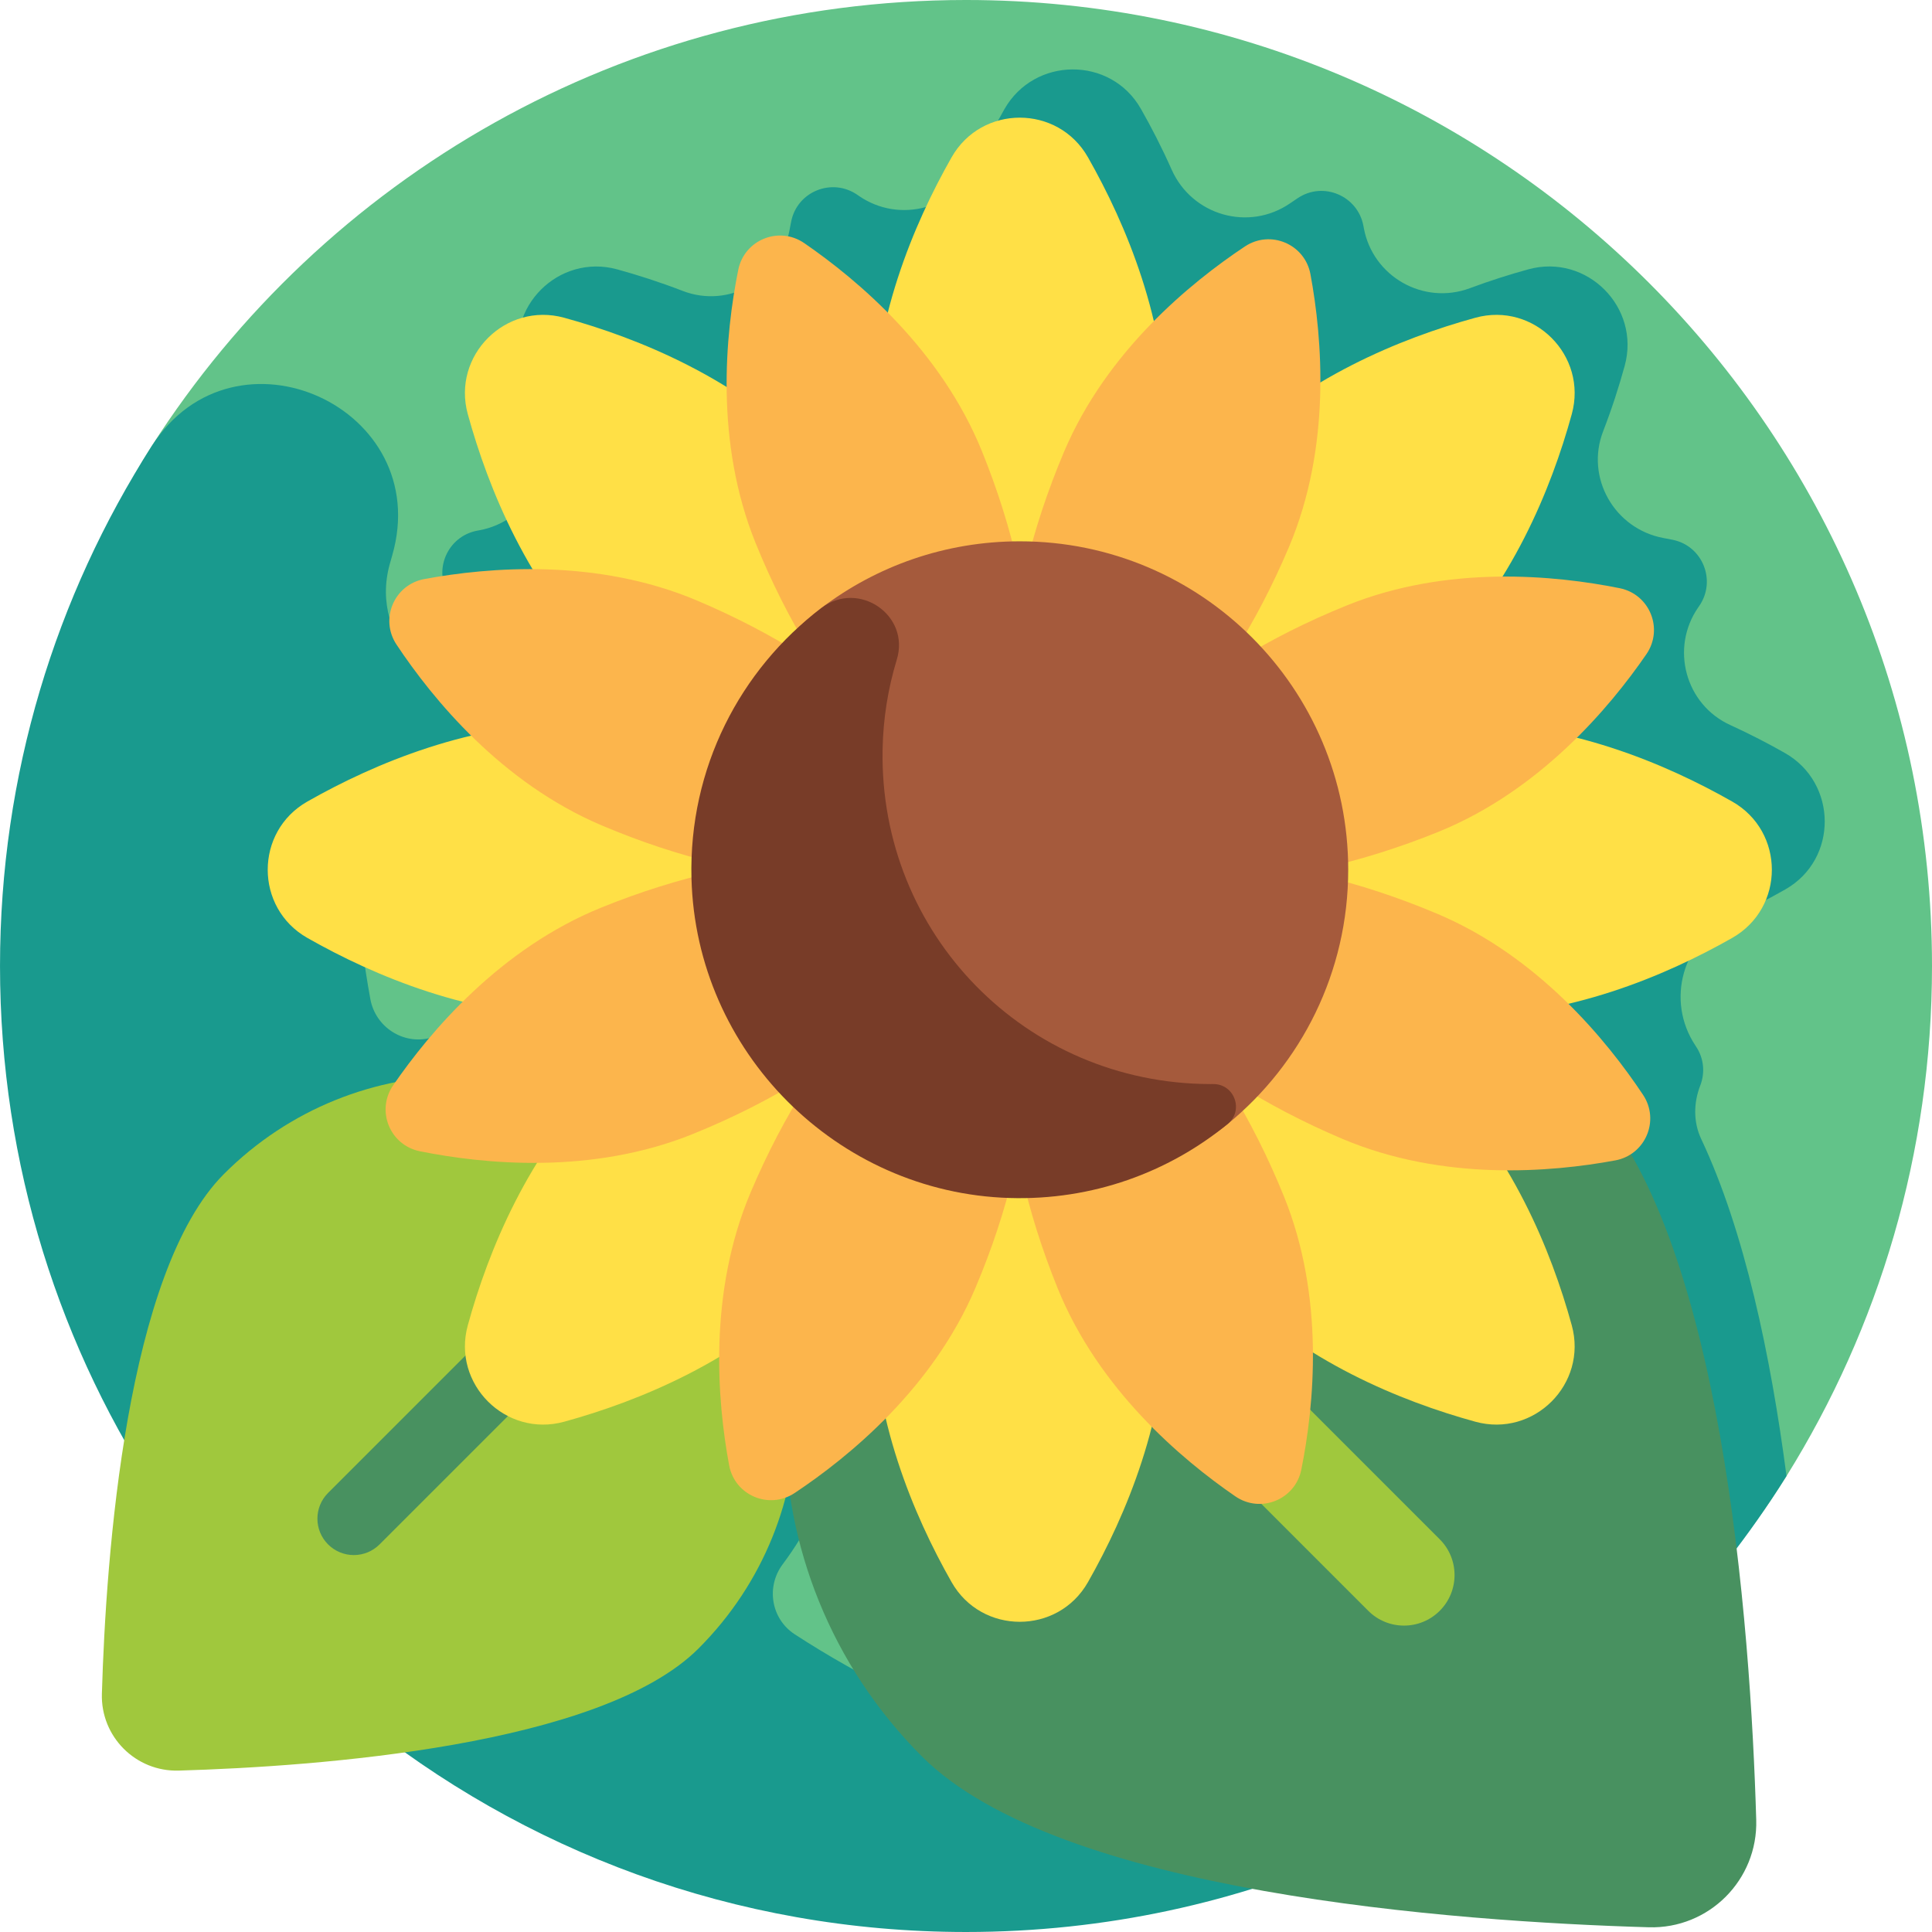 <svg id="Layer_1" enable-background="new 0 0 512 512" height="512" viewBox="0 0 512 512" width="512" xmlns="http://www.w3.org/2000/svg"><g><path d="m512 256c0 49.613-14.113 95.929-38.543 135.153-45.191 72.557-125.685 101.079-217.457 101.079-141.385 0-243.264-95.557-243.264-236.942 0-50.727 2.018-97.298 27.469-137.076 45.486-71.089 125.137-118.214 215.795-118.214 141.385 0 256 114.615 256 256z" fill="#62c389"/><path d="m473.006 199.546c-4.391-2.494-9.24-5.017-14.477-7.406-11.903-5.43-15.94-20.396-8.494-31.153.098-.142.196-.283.292-.424 4.594-6.684.896-15.909-7.056-17.511-.783-.158-1.59-.314-2.42-.468-12.989-2.406-20.765-15.976-16-28.296 2.341-6.052 4.213-11.905 5.706-17.328 4.268-15.511-10.027-29.846-25.538-25.581-4.867 1.338-10.081 2.98-15.475 4.992-12.296 4.585-25.781-3.079-28.13-15.99-.031-.17-.062-.338-.093-.506-1.478-7.975-10.615-11.881-17.37-7.391-.669.445-1.355.908-2.056 1.39-10.967 7.54-25.996 3.227-31.403-8.935-2.604-5.856-5.39-11.25-8.14-16.084-7.972-14.019-28.24-13.904-36.201.121-2.487 4.38-5.003 9.217-7.385 14.439-5.43 11.904-20.399 15.94-31.158 8.494-.142-.098-.283-.196-.424-.292-6.684-4.594-15.905-.894-17.507 7.057-.157.777-.312 1.579-.465 2.403-2.41 12.997-15.982 20.781-28.311 16.014-6.049-2.339-11.897-4.21-17.317-5.701-15.51-4.268-29.846 10.028-25.581 25.539 1.338 4.867 2.98 10.081 4.992 15.476 4.585 12.295-3.079 25.78-15.989 28.129-.17.031-.339.062-.506.093-7.975 1.478-11.881 10.616-7.392 17.371 4.611 6.938 11.216 15.677 19.786 24.136-.81.192-1.626.394-2.447.605-20.225 5.223-38.766-13.117-33.162-33.24.213-.766.43-1.531.651-2.295 11.305-39.172-41.751-63.327-63.727-28.986-25.454 39.774-40.209 87.054-40.209 137.782 0 52.73 15.949 101.731 43.276 142.457 25.777 37.165 42.137 47.509 51.141 56.098 44.069 35.906 100.307 57.445 161.583 57.445 36.938 0 72.04-7.836 103.754-21.921.003.001.007.001.01.002 12.031-5.335 24.737-12.186 36.613-19.988-.005.001-.011.002-.017.003 31.058-20.403 57.413-47.375 77.08-78.952-4.199-31.991-11.137-64.972-22.599-89.283-2.115-4.486-2.045-9.583-.251-14.207 1.258-3.243 1.04-7.064-1.136-10.337-.046-.069-.092-.139-.139-.209-7.97-11.948-3.396-28.133 9.655-34.13 5.12-2.352 9.864-4.83 14.165-7.278 13.999-7.965 13.875-28.2-.129-36.154zm-336.359 53.094c-6.05 5.995-11.085 12.075-15.09 17.477-1.808 2.438-4.403 4.144-7.344 4.896-.059.015-.118.03-.177.046-7.253 1.87-14.539-2.921-15.89-10.288-1.779-9.705-3.011-19.601-3.663-29.656 8.041 5.164 25.803 13.372 42.164 17.525zm70.786 161.891c6.528-8.724 11.741-19.132 14.752-30.473.406-.148.808-.313 1.205-.511 3.846 25.302 15.503 49.646 34.988 69.131 3.044 3.044 6.581 5.884 10.53 8.537-20.734-6.912-40.284-16.405-58.276-28.097-6.281-4.083-7.688-12.59-3.199-18.587z" fill="#199a8e"/><g><g><g><path d="m185.119 436.866c-25.87 25.87-101.073 31.283-137.75 32.361-11.392.335-20.703-8.977-20.368-20.368 1.078-36.677 6.49-111.88 32.361-137.75 34.727-34.727 91.031-34.727 125.758 0s34.726 91.03-.001 125.757z" fill="#a0c83d"/></g><g><path d="m93.766 412.109c-2.469 0-4.937-.942-6.822-2.825-3.767-3.767-3.767-9.876 0-13.643l120.86-120.861c3.768-3.766 9.875-3.766 13.643 0 3.767 3.767 3.767 9.876 0 13.643l-120.86 120.861c-1.884 1.883-4.352 2.825-6.821 2.825z" fill="#489160"/></g></g><g><g><path d="m420.174 289.678c36.17 36.17 43.737 141.313 45.244 192.593.468 15.927-12.55 28.946-28.477 28.477-51.28-1.507-156.423-9.074-192.593-45.244-48.553-48.553-48.553-127.273 0-175.826s127.273-48.553 175.826 0z" fill="#489160"/></g><g><path d="m372.072 430.801c-3.429 0-6.858-1.308-9.474-3.924l-168.979-168.979c-5.233-5.233-5.233-13.715 0-18.948 5.232-5.232 13.717-5.232 18.948 0l168.979 168.979c5.233 5.233 5.233 13.715 0 18.948-2.616 2.615-6.045 3.924-9.474 3.924z" fill="#a0c83d"/></g></g><g><g><path d="m160.06 285.568c38.328-38.328 81.736-57.061 96.955-41.842s-3.514 58.627-41.842 96.955c-20.095 20.095-45.77 30.62-65.65 36.087-15.53 4.27-29.82-10.02-25.55-25.55 5.467-19.88 15.992-45.555 36.087-65.65z" fill="#ffe046"/></g><g><path d="m325.335 120.293c-38.328 38.328-57.061 81.736-41.842 96.955s58.627-3.514 96.955-41.842c20.095-20.095 30.62-45.77 36.087-65.65 4.27-15.53-10.02-29.82-25.55-25.55-19.88 5.467-45.555 15.992-65.65 36.087z" fill="#ffe046"/></g><g><g><path d="m309.225 347.354c0-54.204-17.448-98.145-38.971-98.145s-38.971 43.941-38.971 98.145c0 28.419 10.712 54.016 20.904 71.939 7.962 14.001 28.171 14.001 36.133 0 10.192-17.923 20.905-43.52 20.905-71.939z" fill="#ffe046"/></g><g><path d="m258.537 341.217c17.543-41.455 18.421-80.707 1.96-87.673s-44.026 20.993-61.569 62.447c-11.279 26.652-8.865 55.273-5.703 72.315 1.482 7.99 10.606 11.851 17.373 7.352 14.434-9.595 36.66-27.789 47.939-54.441z" fill="#fcb54c"/></g></g><g><g><path d="m309.225 113.62c0 54.204-17.448 98.145-38.971 98.145s-38.971-43.941-38.971-98.145c0-28.419 10.712-54.016 20.904-71.939 7.962-14.001 28.171-14.001 36.133 0 10.192 17.923 20.905 43.52 20.905 71.939z" fill="#ffe046"/></g><g><path d="m341.58 144.983c-17.543 41.455-45.108 69.413-61.569 62.447s-15.583-46.218 1.96-87.673c11.279-26.652 33.504-44.846 47.939-54.441 6.767-4.499 15.891-.638 17.373 7.352 3.162 17.042 5.576 45.663-5.703 72.315z" fill="#fcb54c"/></g></g><g><g><path d="m380.448 285.568c-38.328-38.328-81.736-57.061-96.955-41.842s3.514 58.627 41.842 96.955c20.095 20.095 45.77 30.62 65.65 36.087 15.53 4.27 29.82-10.02 25.55-25.55-5.467-19.88-15.992-45.555-36.087-65.65z" fill="#ffe046"/></g><g><path d="m340.266 317.07c-16.908-41.718-44.043-70.094-60.608-63.38s-16.287 45.975.621 87.693c10.871 26.821 32.816 45.353 47.102 55.167 6.698 4.601 15.879.88 17.484-7.086 3.421-16.992 6.272-45.573-4.599-72.394z" fill="#fcb54c"/></g></g><g><g><path d="m215.173 120.293c38.328 38.328 57.061 81.736 41.842 96.955s-58.627-3.514-96.955-41.842c-20.095-20.095-30.62-45.77-36.087-65.65-4.27-15.53 10.02-29.82 25.55-25.55 19.88 5.467 45.555 15.992 65.65 36.087z" fill="#ffe046"/></g><g><path d="m260.229 119.591c16.908 41.718 17.186 80.979.621 87.693s-43.7-21.662-60.608-63.38c-10.871-26.821-8.02-55.402-4.598-72.394 1.604-7.966 10.786-11.687 17.484-7.086 14.285 9.815 36.231 28.346 47.101 55.167z" fill="#fcb54c"/></g></g><g><g><path d="m387.121 191.516c-54.204 0-98.145 17.448-98.145 38.971s43.941 38.971 98.145 38.971c28.419 0 54.016-10.712 71.939-20.904 14.001-7.962 14.001-28.171 0-36.133-17.923-10.192-43.52-20.905-71.939-20.905z" fill="#ffe046"/></g><g><path d="m380.984 242.204c-41.455-17.543-80.707-18.421-87.673-1.96s20.993 44.026 62.447 61.569c26.652 11.279 55.273 8.865 72.315 5.703 7.99-1.482 11.851-10.606 7.352-17.373-9.595-14.435-27.789-36.66-54.441-47.939z" fill="#fcb54c"/></g></g><g><g><path d="m153.387 191.516c54.204 0 98.145 17.448 98.145 38.971s-43.941 38.971-98.145 38.971c-28.419 0-54.016-10.712-71.939-20.904-14.001-7.962-14.001-28.171 0-36.133 17.923-10.192 43.52-20.905 71.939-20.905z" fill="#ffe046"/></g><g><path d="m184.75 159.161c41.455 17.543 69.413 45.108 62.447 61.569s-46.218 15.583-87.673-1.96c-26.652-11.279-44.846-33.504-54.441-47.939-4.499-6.767-.638-15.891 7.352-17.373 17.042-3.162 45.663-5.576 72.315 5.703z" fill="#fcb54c"/></g></g><g><path d="m356.837 160.475c-41.718 16.908-70.094 44.043-63.38 60.608s45.975 16.287 87.693-.621c26.821-10.871 45.353-32.816 55.167-47.102 4.601-6.698.88-15.879-7.086-17.484-16.992-3.421-45.573-6.272-72.394 4.599z" fill="#fcb54c"/></g><g><path d="m159.358 240.512c41.718-16.908 80.979-17.186 87.693-.621s-21.662 43.7-63.38 60.608c-26.821 10.871-55.402 8.02-72.394 4.598-7.966-1.604-11.687-10.786-7.086-17.484 9.815-14.285 28.346-36.231 55.167-47.101z" fill="#fcb54c"/></g><g><path d="m357.289 230.487c0 27.169-12.449 51.431-31.954 67.391-15.004 12.277-33.9 12.275-54.799 12.275-48.068 0-79.948-31.316-79.948-79.384 0-28.31 6.148-53.746 27.08-69.64 14.608-11.093 32.828-17.676 52.586-17.676 48.068-.001 87.035 38.966 87.035 87.034z" fill="#a55a3c"/></g><g><path d="m320.719 287.287c-48.888-.11-87.68-39.709-86.824-88.589.145-8.299 1.452-16.314 3.765-23.89 3.608-11.82-10.146-21.149-19.99-13.676-21.496 16.32-35.173 42.402-34.422 71.644 1.178 45.883 38.417 83.309 84.293 84.704 21.95.667 42.142-6.796 57.792-19.604 4.374-3.579 1.825-10.629-3.827-10.591-.261.002-.524.003-.787.002z" fill="#783c28"/></g></g></g></g></svg>